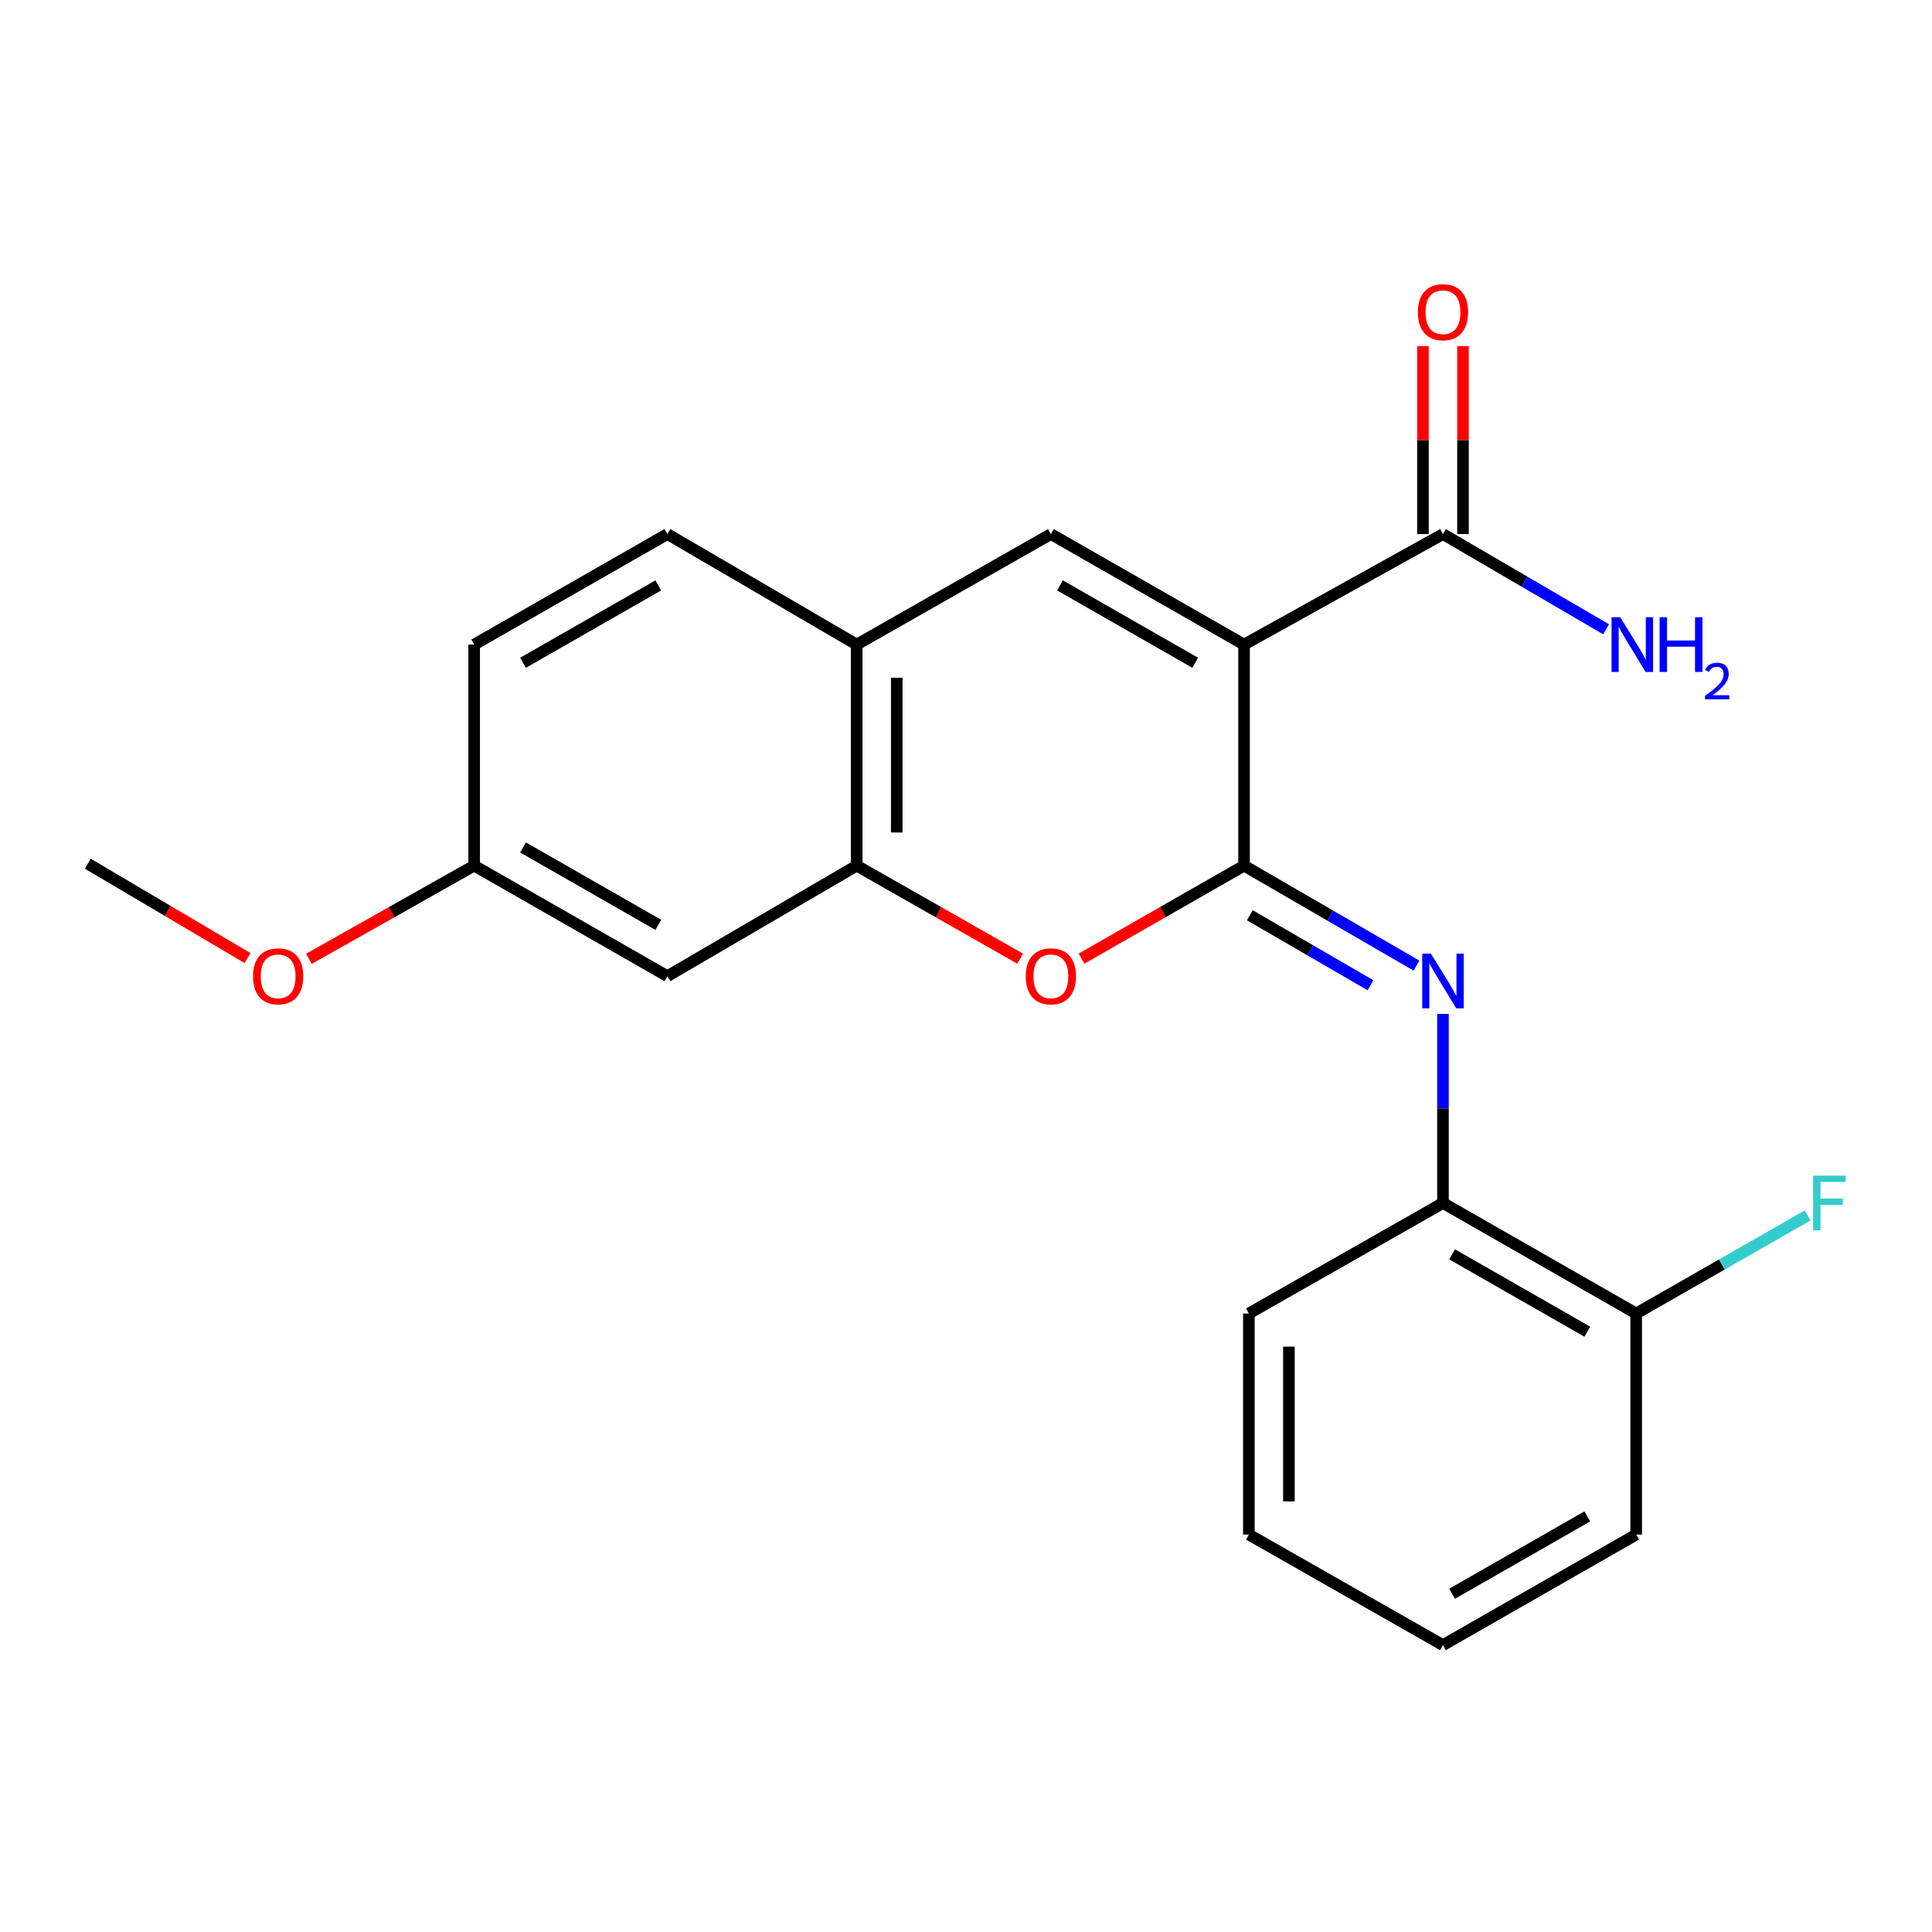 <?xml version='1.0' encoding='iso-8859-1'?>
<svg version='1.1' baseProfile='full'
              xmlns='http://www.w3.org/2000/svg'
                      xmlns:rdkit='http://www.rdkit.org/xml'
                      xmlns:xlink='http://www.w3.org/1999/xlink'
                  xml:space='preserve'
width='1000px' height='1000px' viewBox='0 0 1000 1000'>
<!-- END OF HEADER -->
<rect style='opacity:1.0;fill:#FFFFFF;stroke:none' width='1000' height='1000' x='0' y='0'> </rect>
<path class='bond-0' d='M 643.925,333.64 L 643.925,448.053' style='fill:none;fill-rule:evenodd;stroke:#000000;stroke-width:6px;stroke-linecap:butt;stroke-linejoin:miter;stroke-opacity:1' />
<path class='bond-1' d='M 643.925,333.64 L 543.93,276.428' style='fill:none;fill-rule:evenodd;stroke:#000000;stroke-width:6px;stroke-linecap:butt;stroke-linejoin:miter;stroke-opacity:1' />
<path class='bond-1' d='M 618.632,343.05 L 548.635,303.002' style='fill:none;fill-rule:evenodd;stroke:#000000;stroke-width:6px;stroke-linecap:butt;stroke-linejoin:miter;stroke-opacity:1' />
<path class='bond-5' d='M 643.925,333.64 L 746.879,276.428' style='fill:none;fill-rule:evenodd;stroke:#000000;stroke-width:6px;stroke-linecap:butt;stroke-linejoin:miter;stroke-opacity:1' />
<path class='bond-2' d='M 643.925,448.053 L 601.868,472.116' style='fill:none;fill-rule:evenodd;stroke:#000000;stroke-width:6px;stroke-linecap:butt;stroke-linejoin:miter;stroke-opacity:1' />
<path class='bond-2' d='M 601.868,472.116 L 559.811,496.179' style='fill:none;fill-rule:evenodd;stroke:#FF0000;stroke-width:6px;stroke-linecap:butt;stroke-linejoin:miter;stroke-opacity:1' />
<path class='bond-3' d='M 643.925,448.053 L 688.544,473.926' style='fill:none;fill-rule:evenodd;stroke:#000000;stroke-width:6px;stroke-linecap:butt;stroke-linejoin:miter;stroke-opacity:1' />
<path class='bond-3' d='M 688.544,473.926 L 733.164,499.799' style='fill:none;fill-rule:evenodd;stroke:#0000FF;stroke-width:6px;stroke-linecap:butt;stroke-linejoin:miter;stroke-opacity:1' />
<path class='bond-3' d='M 646.913,473.747 L 678.146,491.858' style='fill:none;fill-rule:evenodd;stroke:#000000;stroke-width:6px;stroke-linecap:butt;stroke-linejoin:miter;stroke-opacity:1' />
<path class='bond-3' d='M 678.146,491.858 L 709.38,509.97' style='fill:none;fill-rule:evenodd;stroke:#0000FF;stroke-width:6px;stroke-linecap:butt;stroke-linejoin:miter;stroke-opacity:1' />
<path class='bond-6' d='M 543.93,276.428 L 443.429,333.64' style='fill:none;fill-rule:evenodd;stroke:#000000;stroke-width:6px;stroke-linecap:butt;stroke-linejoin:miter;stroke-opacity:1' />
<path class='bond-22' d='M 528.039,496.219 L 485.734,472.136' style='fill:none;fill-rule:evenodd;stroke:#FF0000;stroke-width:6px;stroke-linecap:butt;stroke-linejoin:miter;stroke-opacity:1' />
<path class='bond-22' d='M 485.734,472.136 L 443.429,448.053' style='fill:none;fill-rule:evenodd;stroke:#000000;stroke-width:6px;stroke-linecap:butt;stroke-linejoin:miter;stroke-opacity:1' />
<path class='bond-7' d='M 746.879,524.785 L 746.879,573.729' style='fill:none;fill-rule:evenodd;stroke:#0000FF;stroke-width:6px;stroke-linecap:butt;stroke-linejoin:miter;stroke-opacity:1' />
<path class='bond-7' d='M 746.879,573.729 L 746.879,622.672' style='fill:none;fill-rule:evenodd;stroke:#000000;stroke-width:6px;stroke-linecap:butt;stroke-linejoin:miter;stroke-opacity:1' />
<path class='bond-4' d='M 443.429,448.053 L 443.429,333.64' style='fill:none;fill-rule:evenodd;stroke:#000000;stroke-width:6px;stroke-linecap:butt;stroke-linejoin:miter;stroke-opacity:1' />
<path class='bond-4' d='M 464.158,430.891 L 464.158,350.802' style='fill:none;fill-rule:evenodd;stroke:#000000;stroke-width:6px;stroke-linecap:butt;stroke-linejoin:miter;stroke-opacity:1' />
<path class='bond-8' d='M 443.429,448.053 L 345.438,505.265' style='fill:none;fill-rule:evenodd;stroke:#000000;stroke-width:6px;stroke-linecap:butt;stroke-linejoin:miter;stroke-opacity:1' />
<path class='bond-9' d='M 757.244,276.428 L 757.244,227.785' style='fill:none;fill-rule:evenodd;stroke:#000000;stroke-width:6px;stroke-linecap:butt;stroke-linejoin:miter;stroke-opacity:1' />
<path class='bond-9' d='M 757.244,227.785 L 757.244,179.141' style='fill:none;fill-rule:evenodd;stroke:#FF0000;stroke-width:6px;stroke-linecap:butt;stroke-linejoin:miter;stroke-opacity:1' />
<path class='bond-9' d='M 736.515,276.428 L 736.515,227.785' style='fill:none;fill-rule:evenodd;stroke:#000000;stroke-width:6px;stroke-linecap:butt;stroke-linejoin:miter;stroke-opacity:1' />
<path class='bond-9' d='M 736.515,227.785 L 736.515,179.141' style='fill:none;fill-rule:evenodd;stroke:#FF0000;stroke-width:6px;stroke-linecap:butt;stroke-linejoin:miter;stroke-opacity:1' />
<path class='bond-12' d='M 746.879,276.428 L 789.092,301.071' style='fill:none;fill-rule:evenodd;stroke:#000000;stroke-width:6px;stroke-linecap:butt;stroke-linejoin:miter;stroke-opacity:1' />
<path class='bond-12' d='M 789.092,301.071 L 831.305,325.714' style='fill:none;fill-rule:evenodd;stroke:#0000FF;stroke-width:6px;stroke-linecap:butt;stroke-linejoin:miter;stroke-opacity:1' />
<path class='bond-11' d='M 443.429,333.64 L 345.438,276.428' style='fill:none;fill-rule:evenodd;stroke:#000000;stroke-width:6px;stroke-linecap:butt;stroke-linejoin:miter;stroke-opacity:1' />
<path class='bond-10' d='M 746.879,622.672 L 846.885,679.861' style='fill:none;fill-rule:evenodd;stroke:#000000;stroke-width:6px;stroke-linecap:butt;stroke-linejoin:miter;stroke-opacity:1' />
<path class='bond-10' d='M 751.59,649.245 L 821.594,689.277' style='fill:none;fill-rule:evenodd;stroke:#000000;stroke-width:6px;stroke-linecap:butt;stroke-linejoin:miter;stroke-opacity:1' />
<path class='bond-17' d='M 746.879,622.672 L 646.412,679.861' style='fill:none;fill-rule:evenodd;stroke:#000000;stroke-width:6px;stroke-linecap:butt;stroke-linejoin:miter;stroke-opacity:1' />
<path class='bond-23' d='M 345.438,505.265 L 245.432,448.053' style='fill:none;fill-rule:evenodd;stroke:#000000;stroke-width:6px;stroke-linecap:butt;stroke-linejoin:miter;stroke-opacity:1' />
<path class='bond-23' d='M 340.731,478.69 L 270.727,438.642' style='fill:none;fill-rule:evenodd;stroke:#000000;stroke-width:6px;stroke-linecap:butt;stroke-linejoin:miter;stroke-opacity:1' />
<path class='bond-14' d='M 846.885,679.861 L 891.238,654.497' style='fill:none;fill-rule:evenodd;stroke:#000000;stroke-width:6px;stroke-linecap:butt;stroke-linejoin:miter;stroke-opacity:1' />
<path class='bond-14' d='M 891.238,654.497 L 935.591,629.134' style='fill:none;fill-rule:evenodd;stroke:#33CCCC;stroke-width:6px;stroke-linecap:butt;stroke-linejoin:miter;stroke-opacity:1' />
<path class='bond-18' d='M 846.885,679.861 L 846.885,794.297' style='fill:none;fill-rule:evenodd;stroke:#000000;stroke-width:6px;stroke-linecap:butt;stroke-linejoin:miter;stroke-opacity:1' />
<path class='bond-15' d='M 345.438,276.428 L 245.432,333.64' style='fill:none;fill-rule:evenodd;stroke:#000000;stroke-width:6px;stroke-linecap:butt;stroke-linejoin:miter;stroke-opacity:1' />
<path class='bond-15' d='M 340.731,303.002 L 270.727,343.051' style='fill:none;fill-rule:evenodd;stroke:#000000;stroke-width:6px;stroke-linecap:butt;stroke-linejoin:miter;stroke-opacity:1' />
<path class='bond-13' d='M 245.432,448.053 L 245.432,333.64' style='fill:none;fill-rule:evenodd;stroke:#000000;stroke-width:6px;stroke-linecap:butt;stroke-linejoin:miter;stroke-opacity:1' />
<path class='bond-16' d='M 245.432,448.053 L 202.654,472.173' style='fill:none;fill-rule:evenodd;stroke:#000000;stroke-width:6px;stroke-linecap:butt;stroke-linejoin:miter;stroke-opacity:1' />
<path class='bond-16' d='M 202.654,472.173 L 159.876,496.293' style='fill:none;fill-rule:evenodd;stroke:#FF0000;stroke-width:6px;stroke-linecap:butt;stroke-linejoin:miter;stroke-opacity:1' />
<path class='bond-19' d='M 128.103,495.892 L 86.779,471.471' style='fill:none;fill-rule:evenodd;stroke:#FF0000;stroke-width:6px;stroke-linecap:butt;stroke-linejoin:miter;stroke-opacity:1' />
<path class='bond-19' d='M 86.779,471.471 L 45.455,447.051' style='fill:none;fill-rule:evenodd;stroke:#000000;stroke-width:6px;stroke-linecap:butt;stroke-linejoin:miter;stroke-opacity:1' />
<path class='bond-20' d='M 646.412,679.861 L 646.412,794.297' style='fill:none;fill-rule:evenodd;stroke:#000000;stroke-width:6px;stroke-linecap:butt;stroke-linejoin:miter;stroke-opacity:1' />
<path class='bond-20' d='M 667.142,697.026 L 667.142,777.131' style='fill:none;fill-rule:evenodd;stroke:#000000;stroke-width:6px;stroke-linecap:butt;stroke-linejoin:miter;stroke-opacity:1' />
<path class='bond-24' d='M 846.885,794.297 L 746.879,851.509' style='fill:none;fill-rule:evenodd;stroke:#000000;stroke-width:6px;stroke-linecap:butt;stroke-linejoin:miter;stroke-opacity:1' />
<path class='bond-24' d='M 821.591,784.886 L 751.587,824.934' style='fill:none;fill-rule:evenodd;stroke:#000000;stroke-width:6px;stroke-linecap:butt;stroke-linejoin:miter;stroke-opacity:1' />
<path class='bond-21' d='M 646.412,794.297 L 746.879,851.509' style='fill:none;fill-rule:evenodd;stroke:#000000;stroke-width:6px;stroke-linecap:butt;stroke-linejoin:miter;stroke-opacity:1' />
<path  class='atom-3' d='M 530.93 505.345
Q 530.93 498.545, 534.29 494.745
Q 537.65 490.945, 543.93 490.945
Q 550.21 490.945, 553.57 494.745
Q 556.93 498.545, 556.93 505.345
Q 556.93 512.225, 553.53 516.145
Q 550.13 520.025, 543.93 520.025
Q 537.69 520.025, 534.29 516.145
Q 530.93 512.265, 530.93 505.345
M 543.93 516.825
Q 548.25 516.825, 550.57 513.945
Q 552.93 511.025, 552.93 505.345
Q 552.93 499.785, 550.57 496.985
Q 548.25 494.145, 543.93 494.145
Q 539.61 494.145, 537.25 496.945
Q 534.93 499.745, 534.93 505.345
Q 534.93 511.065, 537.25 513.945
Q 539.61 516.825, 543.93 516.825
' fill='#FF0000'/>
<path  class='atom-4' d='M 740.619 493.592
L 749.899 508.592
Q 750.819 510.072, 752.299 512.752
Q 753.779 515.432, 753.859 515.592
L 753.859 493.592
L 757.619 493.592
L 757.619 521.912
L 753.739 521.912
L 743.779 505.512
Q 742.619 503.592, 741.379 501.392
Q 740.179 499.192, 739.819 498.512
L 739.819 521.912
L 736.139 521.912
L 736.139 493.592
L 740.619 493.592
' fill='#0000FF'/>
<path  class='atom-10' d='M 733.879 161.588
Q 733.879 154.788, 737.239 150.988
Q 740.599 147.188, 746.879 147.188
Q 753.159 147.188, 756.519 150.988
Q 759.879 154.788, 759.879 161.588
Q 759.879 168.468, 756.479 172.388
Q 753.079 176.268, 746.879 176.268
Q 740.639 176.268, 737.239 172.388
Q 733.879 168.508, 733.879 161.588
M 746.879 173.068
Q 751.199 173.068, 753.519 170.188
Q 755.879 167.268, 755.879 161.588
Q 755.879 156.028, 753.519 153.228
Q 751.199 150.388, 746.879 150.388
Q 742.559 150.388, 740.199 153.188
Q 737.879 155.988, 737.879 161.588
Q 737.879 167.308, 740.199 170.188
Q 742.559 173.068, 746.879 173.068
' fill='#FF0000'/>
<path  class='atom-13' d='M 838.622 319.48
L 847.902 334.48
Q 848.822 335.96, 850.302 338.64
Q 851.782 341.32, 851.862 341.48
L 851.862 319.48
L 855.622 319.48
L 855.622 347.8
L 851.742 347.8
L 841.782 331.4
Q 840.622 329.48, 839.382 327.28
Q 838.182 325.08, 837.822 324.4
L 837.822 347.8
L 834.142 347.8
L 834.142 319.48
L 838.622 319.48
' fill='#0000FF'/>
<path  class='atom-13' d='M 859.022 319.48
L 862.862 319.48
L 862.862 331.52
L 877.342 331.52
L 877.342 319.48
L 881.182 319.48
L 881.182 347.8
L 877.342 347.8
L 877.342 334.72
L 862.862 334.72
L 862.862 347.8
L 859.022 347.8
L 859.022 319.48
' fill='#0000FF'/>
<path  class='atom-13' d='M 882.554 346.806
Q 883.241 345.038, 884.878 344.061
Q 886.514 343.058, 888.785 343.058
Q 891.61 343.058, 893.194 344.589
Q 894.778 346.12, 894.778 348.839
Q 894.778 351.611, 892.718 354.198
Q 890.686 356.786, 886.462 359.848
L 895.094 359.848
L 895.094 361.96
L 882.502 361.96
L 882.502 360.191
Q 885.986 357.71, 888.046 355.862
Q 890.131 354.014, 891.134 352.35
Q 892.138 350.687, 892.138 348.971
Q 892.138 347.176, 891.24 346.173
Q 890.342 345.17, 888.785 345.17
Q 887.28 345.17, 886.277 345.777
Q 885.274 346.384, 884.561 347.73
L 882.554 346.806
' fill='#0000FF'/>
<path  class='atom-15' d='M 938.471 608.512
L 955.311 608.512
L 955.311 611.752
L 942.271 611.752
L 942.271 620.352
L 953.871 620.352
L 953.871 623.632
L 942.271 623.632
L 942.271 636.832
L 938.471 636.832
L 938.471 608.512
' fill='#33CCCC'/>
<path  class='atom-17' d='M 130.964 505.345
Q 130.964 498.545, 134.324 494.745
Q 137.684 490.945, 143.964 490.945
Q 150.244 490.945, 153.604 494.745
Q 156.964 498.545, 156.964 505.345
Q 156.964 512.225, 153.564 516.145
Q 150.164 520.025, 143.964 520.025
Q 137.724 520.025, 134.324 516.145
Q 130.964 512.265, 130.964 505.345
M 143.964 516.825
Q 148.284 516.825, 150.604 513.945
Q 152.964 511.025, 152.964 505.345
Q 152.964 499.785, 150.604 496.985
Q 148.284 494.145, 143.964 494.145
Q 139.644 494.145, 137.284 496.945
Q 134.964 499.745, 134.964 505.345
Q 134.964 511.065, 137.284 513.945
Q 139.644 516.825, 143.964 516.825
' fill='#FF0000'/>
</svg>
